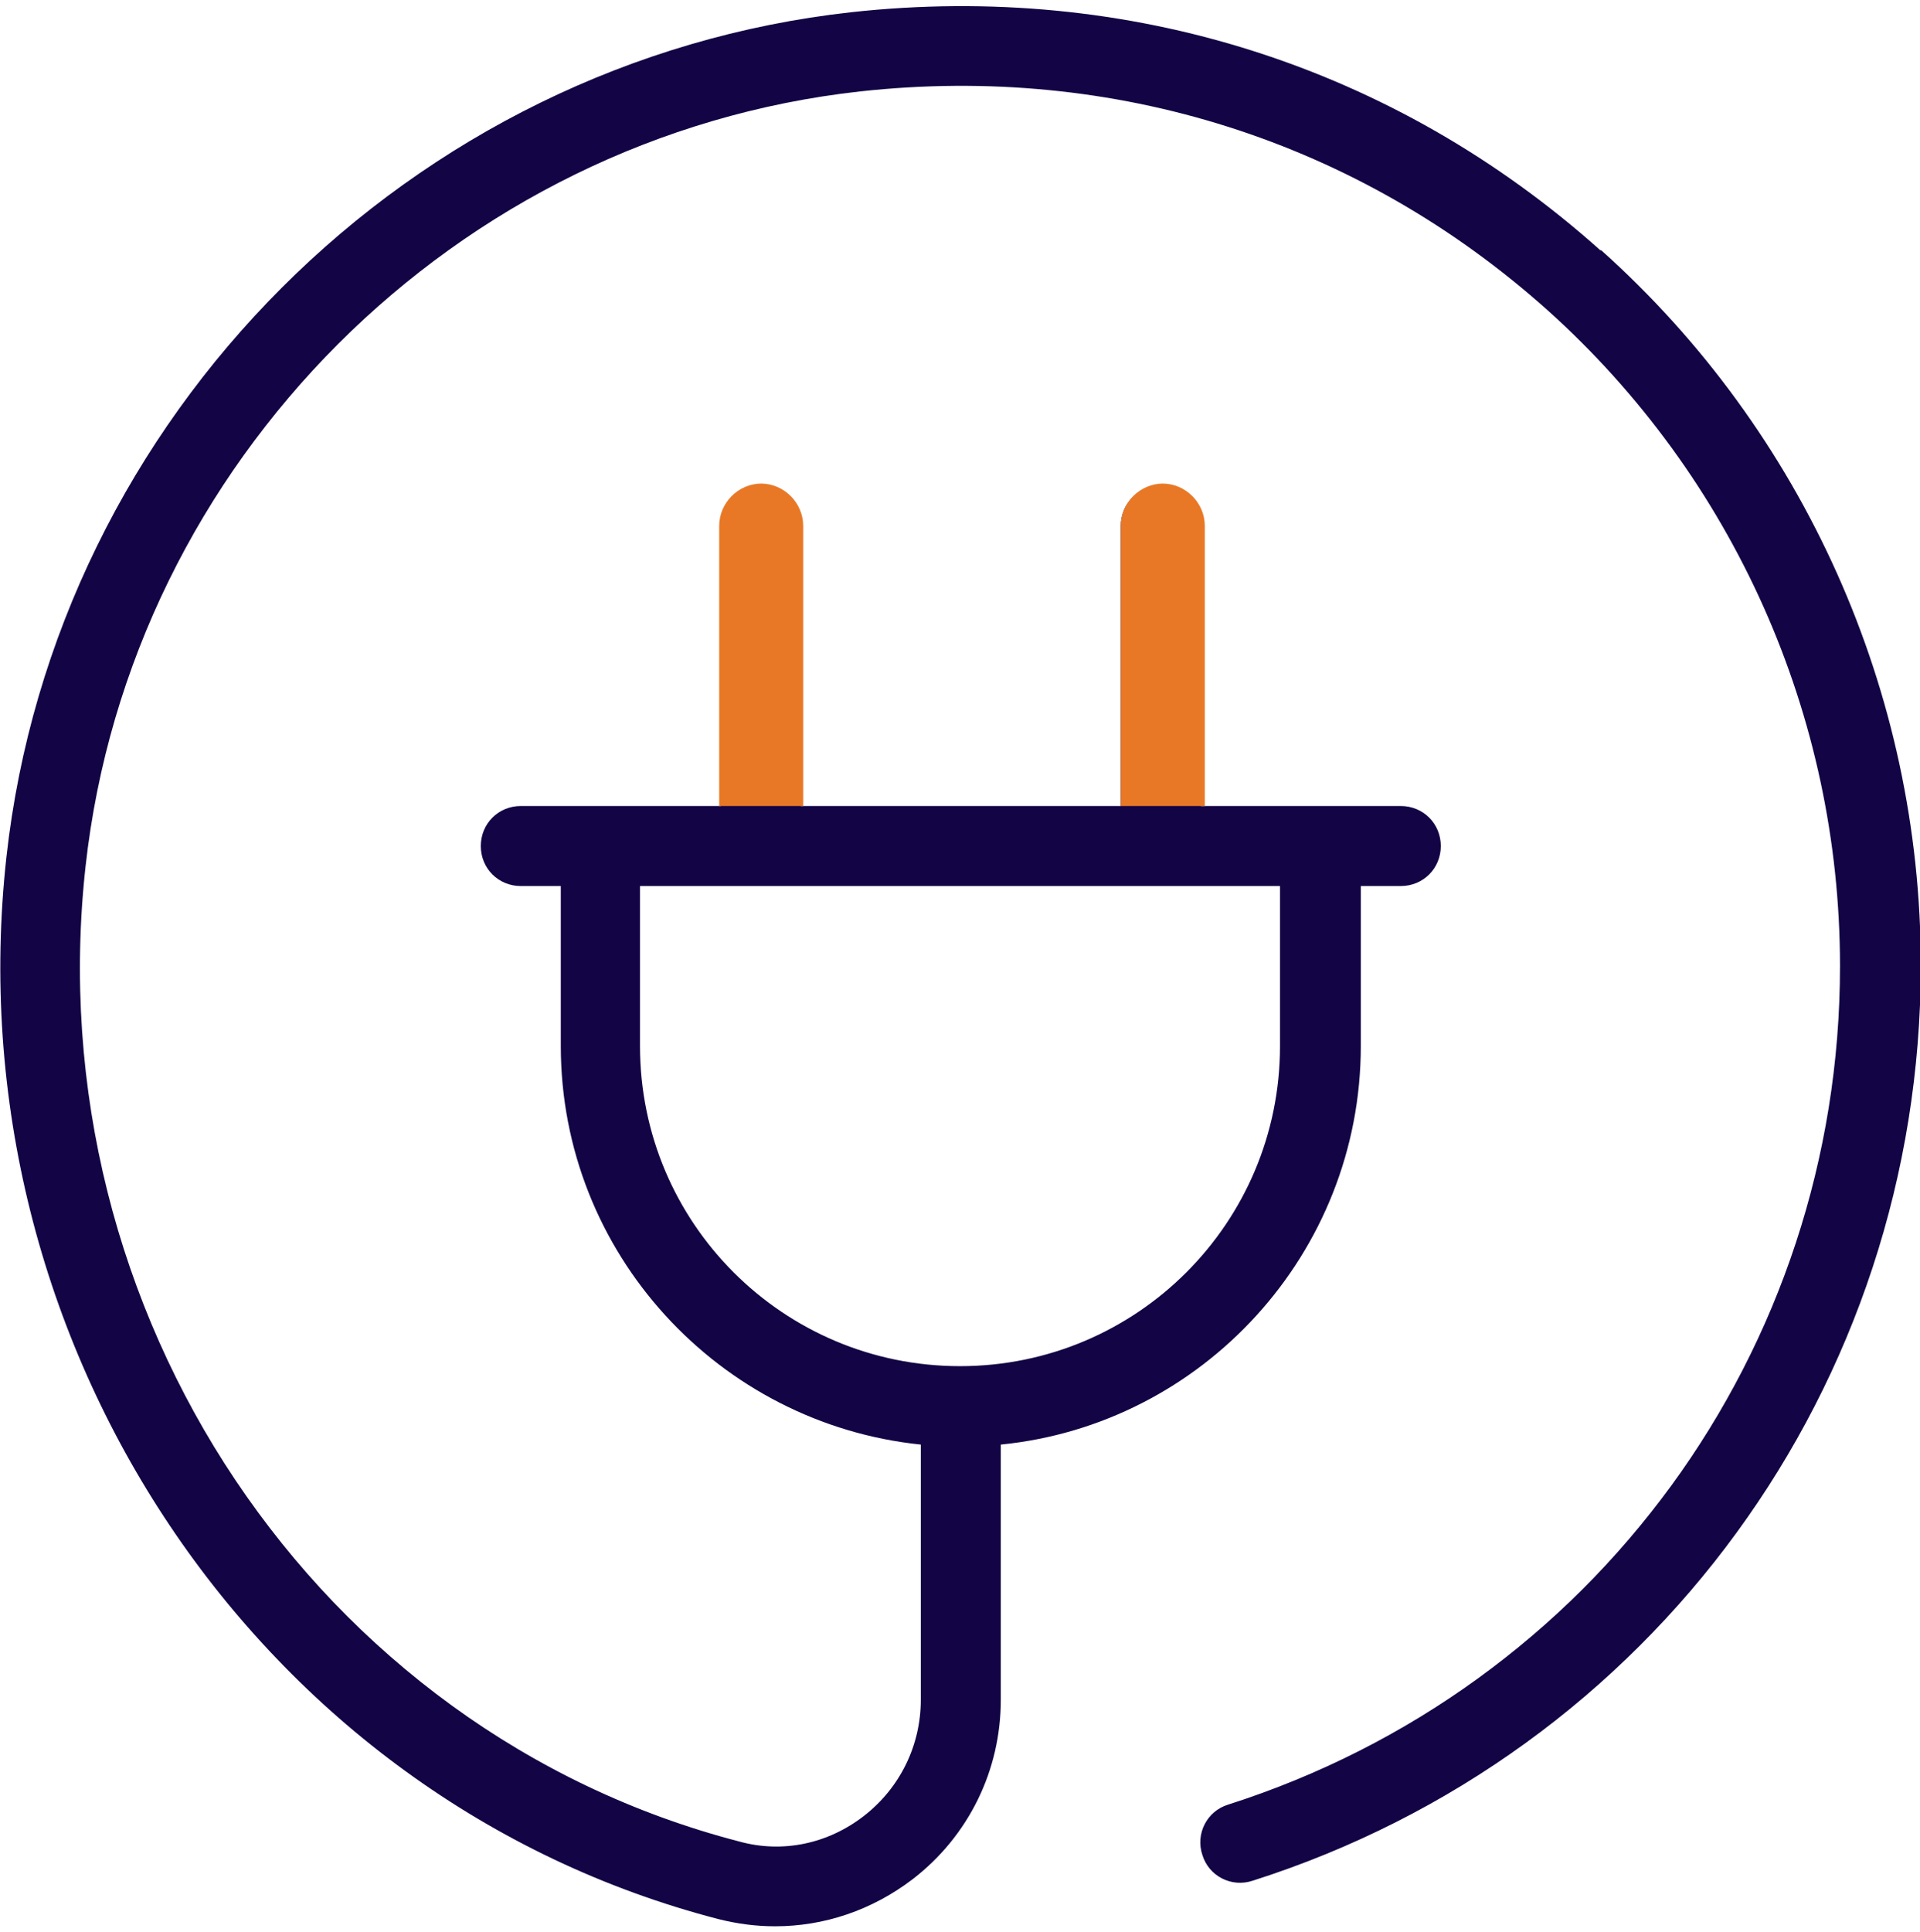 <svg xmlns="http://www.w3.org/2000/svg" fill="none" viewBox="0 0 165 166" height="166" width="165">
<g clip-path="url(#clip0_15785_7617)">
<path fill="#130445" d="M137.569 21.538C119.831 5.656 96.938 -1.562 73.15 1.05C35.269 5.244 4.744 35.769 0.55 73.65C-4.056 115.381 22.206 154.638 61.737 164.881C63.388 165.294 64.969 165.5 66.619 165.5C70.812 165.5 74.938 164.125 78.444 161.444C83.256 157.731 86.006 152.094 86.006 146.044V124.113C103.331 122.394 116.944 107.681 116.944 89.875V76.125H120.381C122.306 76.125 123.819 74.613 123.819 72.688C123.819 70.763 122.306 69.25 120.381 69.25H103.194V45.188C103.194 43.263 101.681 41.75 99.756 41.75C97.831 41.75 96.319 43.263 96.319 45.188V69.25H68.819V45.188C68.819 43.263 67.306 41.75 65.381 41.75C63.456 41.75 61.944 43.263 61.944 45.188V69.25H44.756C42.831 69.25 41.319 70.763 41.319 72.688C41.319 74.613 42.831 76.125 44.756 76.125H48.194V89.875C48.194 107.681 61.806 122.325 79.131 124.113V146.044C79.131 149.963 77.344 153.606 74.25 156.013C71.156 158.419 67.237 159.244 63.525 158.213C27.225 148.794 3.094 112.769 7.356 74.406C11.206 39.688 39.188 11.706 73.906 7.856C95.769 5.45 116.738 12.119 132.963 26.625C148.981 40.994 158.125 61.481 158.125 83C158.125 116.069 136.95 145.013 105.531 155.05C103.744 155.6 102.713 157.525 103.331 159.381C103.881 161.169 105.806 162.2 107.663 161.581C141.969 150.65 165.069 119.025 165.069 82.931C165.069 59.488 155.031 37.075 137.569 21.469V21.538ZM55 89.875V76.125H110V89.875C110 105.069 97.694 117.375 82.5 117.375C67.306 117.375 55 105.069 55 89.875Z"></path>
<path fill="#E87826" d="M99.894 41.544C101.888 41.544 103.538 43.194 103.538 45.188V69.25H96.319V45.188C96.319 43.194 97.969 41.544 99.963 41.544H99.894Z"></path>
<path fill="#E87826" d="M65.381 41.544C67.375 41.544 69.025 43.194 69.025 45.188V69.25H61.806V45.188C61.806 43.194 63.456 41.544 65.45 41.544H65.381Z"></path>
</g>
<defs>
<clipPath id="clip0_15785_7617">
<rect transform="translate(0 0.5)" fill="white" height="165" width="165"></rect>
</clipPath>
</defs>
</svg>
